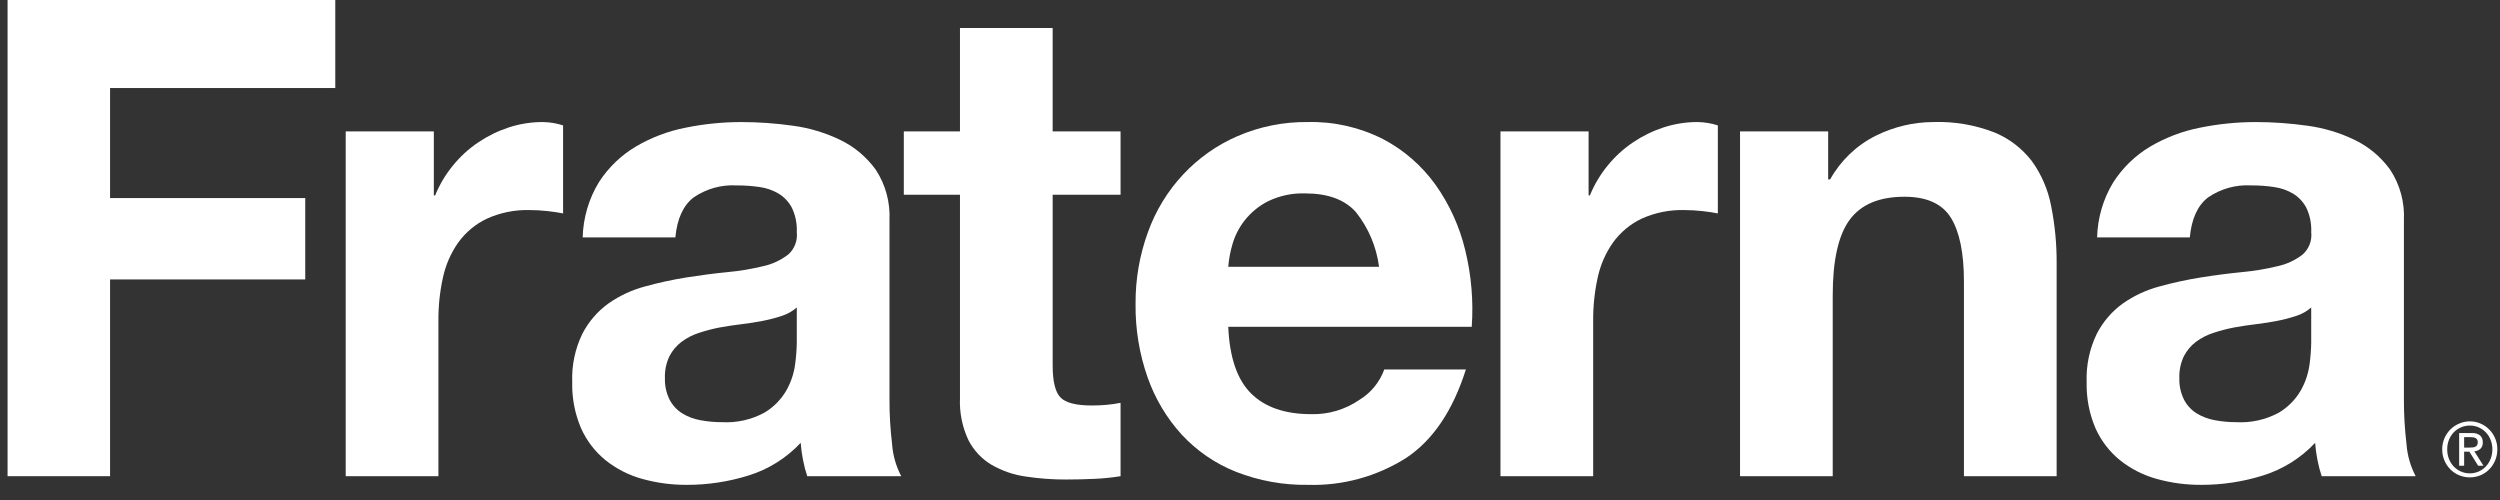 <svg width="165" height="33" viewBox="0 0 165 33" fill="none" xmlns="http://www.w3.org/2000/svg">
<rect x="0" y="0" width="165" height="33" fill="#333333" stroke="none"/>
<path d="M22.128 0V5.81H7.264V13.073H20.146V18.443H7.264V31.428H0.5V0H22.128Z" fill="white"/>
<path d="M28.633 8.671V12.897H28.719C29.009 12.188 29.401 11.528 29.883 10.938C30.365 10.342 30.931 9.823 31.563 9.397C32.191 8.974 32.872 8.641 33.588 8.407C34.312 8.172 35.068 8.053 35.828 8.055C36.281 8.063 36.731 8.137 37.164 8.275V14.085C36.876 14.027 36.532 13.975 36.13 13.931C35.744 13.888 35.355 13.866 34.967 13.865C33.989 13.836 33.017 14.031 32.123 14.437C31.381 14.791 30.737 15.328 30.249 16C29.761 16.692 29.416 17.478 29.236 18.311C29.029 19.25 28.928 20.209 28.935 21.172V31.427H22.817V8.671H28.633Z" fill="white"/>
<path d="M39.533 12.017C40.152 11.061 40.978 10.263 41.946 9.684C42.968 9.08 44.082 8.656 45.242 8.429C46.455 8.181 47.688 8.056 48.925 8.056C50.064 8.057 51.201 8.138 52.329 8.297C53.42 8.442 54.481 8.761 55.474 9.244C56.396 9.691 57.195 10.364 57.801 11.203C58.445 12.182 58.762 13.348 58.706 14.526V26.366C58.703 27.352 58.761 28.337 58.878 29.315C58.932 30.055 59.138 30.774 59.481 31.428H53.277C53.161 31.075 53.068 30.715 52.997 30.349C52.924 29.979 52.874 29.604 52.846 29.227C51.898 30.237 50.711 30.98 49.399 31.384C48.087 31.793 46.722 32.001 45.349 32C44.346 32.008 43.345 31.875 42.377 31.604C41.5 31.362 40.68 30.943 39.964 30.372C39.27 29.808 38.716 29.084 38.348 28.259C37.94 27.302 37.741 26.265 37.767 25.222C37.725 24.118 37.955 23.021 38.435 22.031C38.846 21.233 39.437 20.547 40.158 20.028C40.893 19.514 41.709 19.135 42.57 18.906C43.471 18.657 44.385 18.459 45.306 18.311C46.225 18.165 47.13 18.047 48.021 17.959C48.819 17.886 49.611 17.754 50.39 17.563C50.985 17.432 51.544 17.169 52.028 16.793C52.231 16.612 52.389 16.383 52.487 16.126C52.584 15.869 52.619 15.592 52.588 15.318C52.613 14.763 52.502 14.211 52.264 13.712C52.063 13.331 51.766 13.011 51.403 12.787C51.019 12.558 50.594 12.409 50.153 12.347C49.647 12.271 49.136 12.235 48.624 12.237C47.617 12.178 46.619 12.457 45.78 13.029C45.091 13.558 44.689 14.438 44.574 15.67H38.456C38.49 14.376 38.861 13.115 39.533 12.017ZM51.618 20.842C51.209 20.98 50.792 21.09 50.369 21.172C49.923 21.261 49.456 21.334 48.968 21.393C48.48 21.451 47.991 21.524 47.504 21.612C47.044 21.7 46.591 21.818 46.147 21.965C45.73 22.097 45.337 22.297 44.983 22.559C44.652 22.809 44.379 23.133 44.186 23.505C43.97 23.956 43.866 24.456 43.885 24.957C43.869 25.445 43.973 25.93 44.186 26.366C44.376 26.736 44.658 27.047 45.005 27.268C45.375 27.499 45.784 27.655 46.211 27.731C46.68 27.82 47.156 27.864 47.633 27.863C48.604 27.919 49.571 27.706 50.433 27.246C51.038 26.892 51.543 26.384 51.898 25.772C52.202 25.237 52.4 24.646 52.48 24.033C52.543 23.566 52.579 23.096 52.588 22.625V20.292C52.305 20.541 51.975 20.728 51.618 20.842Z" fill="white"/>
<path d="M73.957 8.672V12.853H69.476V24.121C69.476 25.177 69.648 25.881 69.993 26.234C70.338 26.587 71.027 26.763 72.061 26.762C72.406 26.762 72.735 26.748 73.052 26.718C73.355 26.691 73.657 26.647 73.957 26.586V31.428C73.386 31.521 72.811 31.58 72.233 31.604C71.601 31.633 70.983 31.647 70.38 31.648C69.479 31.651 68.579 31.585 67.688 31.45C66.9 31.339 66.14 31.078 65.447 30.68C64.797 30.295 64.267 29.73 63.918 29.051C63.51 28.188 63.318 27.235 63.358 26.278V12.853H59.652V8.672H63.358V1.849H69.475V8.672H73.957Z" fill="white"/>
<path d="M82.573 25.97C83.492 26.88 84.813 27.334 86.536 27.334C87.67 27.365 88.784 27.034 89.725 26.388C90.478 25.93 91.056 25.224 91.362 24.385H96.748C95.885 27.114 94.564 29.065 92.784 30.239C90.844 31.458 88.598 32.07 86.322 32C84.703 32.025 83.094 31.733 81.582 31.142C80.228 30.607 79.007 29.772 78.006 28.699C77.008 27.607 76.238 26.319 75.744 24.914C75.198 23.361 74.928 21.721 74.947 20.072C74.933 18.449 75.211 16.838 75.766 15.318C76.275 13.903 77.064 12.61 78.083 11.52C79.102 10.429 80.33 9.565 81.69 8.979C83.155 8.348 84.732 8.034 86.322 8.055C88.038 8.014 89.738 8.399 91.276 9.178C92.646 9.893 93.833 10.926 94.744 12.193C95.664 13.488 96.33 14.952 96.704 16.506C97.109 18.16 97.255 19.868 97.135 21.568H81.065C81.151 23.593 81.654 25.06 82.573 25.97ZM89.488 13.997C88.756 13.176 87.643 12.765 86.149 12.765C85.31 12.735 84.476 12.909 83.715 13.271C83.115 13.57 82.586 13.998 82.164 14.526C81.792 14.994 81.513 15.532 81.345 16.11C81.2 16.597 81.106 17.099 81.065 17.607H91.018C90.844 16.282 90.315 15.033 89.488 13.997Z" fill="white"/>
<path d="M104.847 8.671V12.897H104.933C105.223 12.188 105.615 11.528 106.096 10.938C106.579 10.342 107.145 9.823 107.777 9.397C108.405 8.974 109.086 8.641 109.802 8.407C110.526 8.172 111.282 8.053 112.042 8.055C112.495 8.063 112.945 8.137 113.378 8.275V14.085C113.09 14.027 112.746 13.975 112.344 13.931C111.958 13.888 111.569 13.866 111.181 13.865C110.203 13.836 109.231 14.031 108.337 14.437C107.595 14.791 106.951 15.328 106.463 16C105.975 16.692 105.63 17.478 105.45 18.311C105.243 19.25 105.142 20.209 105.149 21.172V31.427H99.031V8.671H104.847Z" fill="white"/>
<path d="M120.659 8.671V11.84H120.788C121.487 10.592 122.538 9.587 123.803 8.957C124.985 8.369 126.281 8.06 127.595 8.055C128.969 8.008 130.338 8.24 131.624 8.737C132.598 9.135 133.452 9.788 134.101 10.63C134.733 11.505 135.167 12.512 135.372 13.579C135.626 14.846 135.749 16.137 135.738 17.43V31.427H129.62V18.575C129.62 16.697 129.332 15.296 128.758 14.371C128.183 13.447 127.164 12.985 125.699 12.985C124.034 12.985 122.827 13.491 122.08 14.503C121.333 15.516 120.959 17.181 120.96 19.499V31.427H114.842V8.671H120.659Z" fill="white"/>
<path d="M139.486 12.017C140.105 11.061 140.93 10.263 141.898 9.684C142.92 9.08 144.034 8.656 145.194 8.429C146.407 8.181 147.641 8.056 148.878 8.056C150.017 8.057 151.154 8.138 152.281 8.297C153.372 8.442 154.434 8.761 155.427 9.244C156.348 9.691 157.147 10.364 157.753 11.203C158.397 12.182 158.715 13.348 158.658 14.526V26.366C158.655 27.352 158.713 28.337 158.83 29.315C158.885 30.054 159.09 30.774 159.433 31.428H153.23C153.114 31.075 153.021 30.714 152.95 30.349C152.877 29.979 152.826 29.604 152.799 29.227C151.85 30.236 150.663 30.979 149.352 31.384C148.04 31.793 146.675 32.001 145.302 32C144.298 32.008 143.298 31.875 142.329 31.604C141.453 31.361 140.632 30.942 139.916 30.371C139.222 29.807 138.668 29.083 138.3 28.259C137.892 27.302 137.694 26.265 137.719 25.222C137.678 24.118 137.908 23.021 138.388 22.03C138.799 21.233 139.389 20.547 140.111 20.027C140.846 19.514 141.662 19.134 142.524 18.905C143.424 18.657 144.338 18.458 145.26 18.311C146.178 18.165 147.083 18.047 147.974 17.959C148.772 17.886 149.564 17.754 150.343 17.563C150.938 17.432 151.497 17.169 151.98 16.793C152.184 16.612 152.342 16.383 152.439 16.126C152.537 15.869 152.572 15.592 152.541 15.318C152.566 14.763 152.455 14.211 152.217 13.711C152.016 13.33 151.719 13.011 151.356 12.787C150.971 12.558 150.547 12.409 150.106 12.347C149.6 12.271 149.089 12.234 148.577 12.236C147.57 12.178 146.572 12.456 145.733 13.029C145.044 13.557 144.642 14.438 144.527 15.67H138.409C138.442 14.376 138.814 13.114 139.486 12.017ZM151.571 20.842C151.162 20.98 150.744 21.09 150.321 21.172C149.875 21.26 149.409 21.334 148.921 21.392C148.432 21.451 147.944 21.524 147.456 21.612C146.997 21.7 146.544 21.818 146.099 21.965C145.682 22.097 145.289 22.297 144.936 22.559C144.604 22.809 144.332 23.133 144.139 23.505C143.922 23.956 143.819 24.455 143.837 24.957C143.821 25.445 143.925 25.929 144.139 26.366C144.328 26.736 144.611 27.047 144.958 27.268C145.328 27.498 145.737 27.655 146.164 27.731C146.633 27.82 147.109 27.864 147.585 27.863C148.556 27.919 149.524 27.706 150.386 27.246C150.99 26.892 151.495 26.384 151.851 25.772C152.154 25.237 152.352 24.646 152.433 24.033C152.495 23.566 152.531 23.096 152.54 22.624V20.292C152.257 20.541 151.927 20.728 151.571 20.842Z" fill="white"/>
<path d="M161.331 28.927C161.425 28.708 161.559 28.51 161.726 28.343C161.894 28.177 162.091 28.046 162.307 27.956C162.748 27.765 163.244 27.761 163.688 27.943C164.132 28.125 164.489 28.478 164.679 28.927C164.777 29.156 164.826 29.404 164.824 29.654C164.827 29.907 164.777 30.159 164.679 30.392C164.587 30.612 164.454 30.812 164.287 30.981C164.122 31.148 163.927 31.279 163.712 31.369C163.261 31.553 162.758 31.553 162.307 31.369C162.09 31.28 161.893 31.148 161.726 30.981C161.558 30.812 161.424 30.613 161.331 30.392C161.233 30.159 161.184 29.907 161.186 29.654C161.184 29.404 161.234 29.156 161.331 28.927ZM161.629 30.283C161.7 30.47 161.807 30.64 161.943 30.785C162.078 30.927 162.239 31.041 162.418 31.119C162.605 31.201 162.807 31.242 163.01 31.24C163.212 31.242 163.411 31.2 163.596 31.119C163.773 31.04 163.933 30.927 164.068 30.785C164.204 30.64 164.31 30.47 164.382 30.283C164.459 30.083 164.498 29.869 164.496 29.653C164.497 29.442 164.459 29.232 164.382 29.035C164.311 28.851 164.205 28.683 164.07 28.541C163.935 28.399 163.774 28.286 163.596 28.208C163.411 28.126 163.212 28.085 163.01 28.087C162.812 28.085 162.615 28.124 162.432 28.202C162.249 28.279 162.082 28.394 161.943 28.538C161.807 28.681 161.701 28.85 161.629 29.035C161.552 29.232 161.514 29.442 161.516 29.653C161.513 29.869 161.552 30.083 161.629 30.283ZM163.122 28.581C163.32 28.565 163.517 28.619 163.68 28.734C163.743 28.792 163.792 28.864 163.824 28.945C163.855 29.025 163.868 29.112 163.862 29.198C163.868 29.277 163.857 29.357 163.83 29.431C163.802 29.505 163.759 29.571 163.702 29.626C163.589 29.72 163.451 29.776 163.306 29.787L163.91 30.74H163.557L162.981 29.812H162.633V30.74H162.304V28.581L163.122 28.581ZM162.976 29.54C163.051 29.54 163.121 29.537 163.187 29.532C163.248 29.528 163.307 29.514 163.363 29.49C163.414 29.468 163.457 29.431 163.487 29.384C163.521 29.323 163.537 29.253 163.532 29.184C163.535 29.123 163.521 29.063 163.492 29.011C163.466 28.969 163.429 28.935 163.385 28.912C163.338 28.887 163.288 28.872 163.235 28.865C163.18 28.857 163.124 28.852 163.068 28.852H162.633V29.54H162.976Z" fill="white"/>
</svg>
